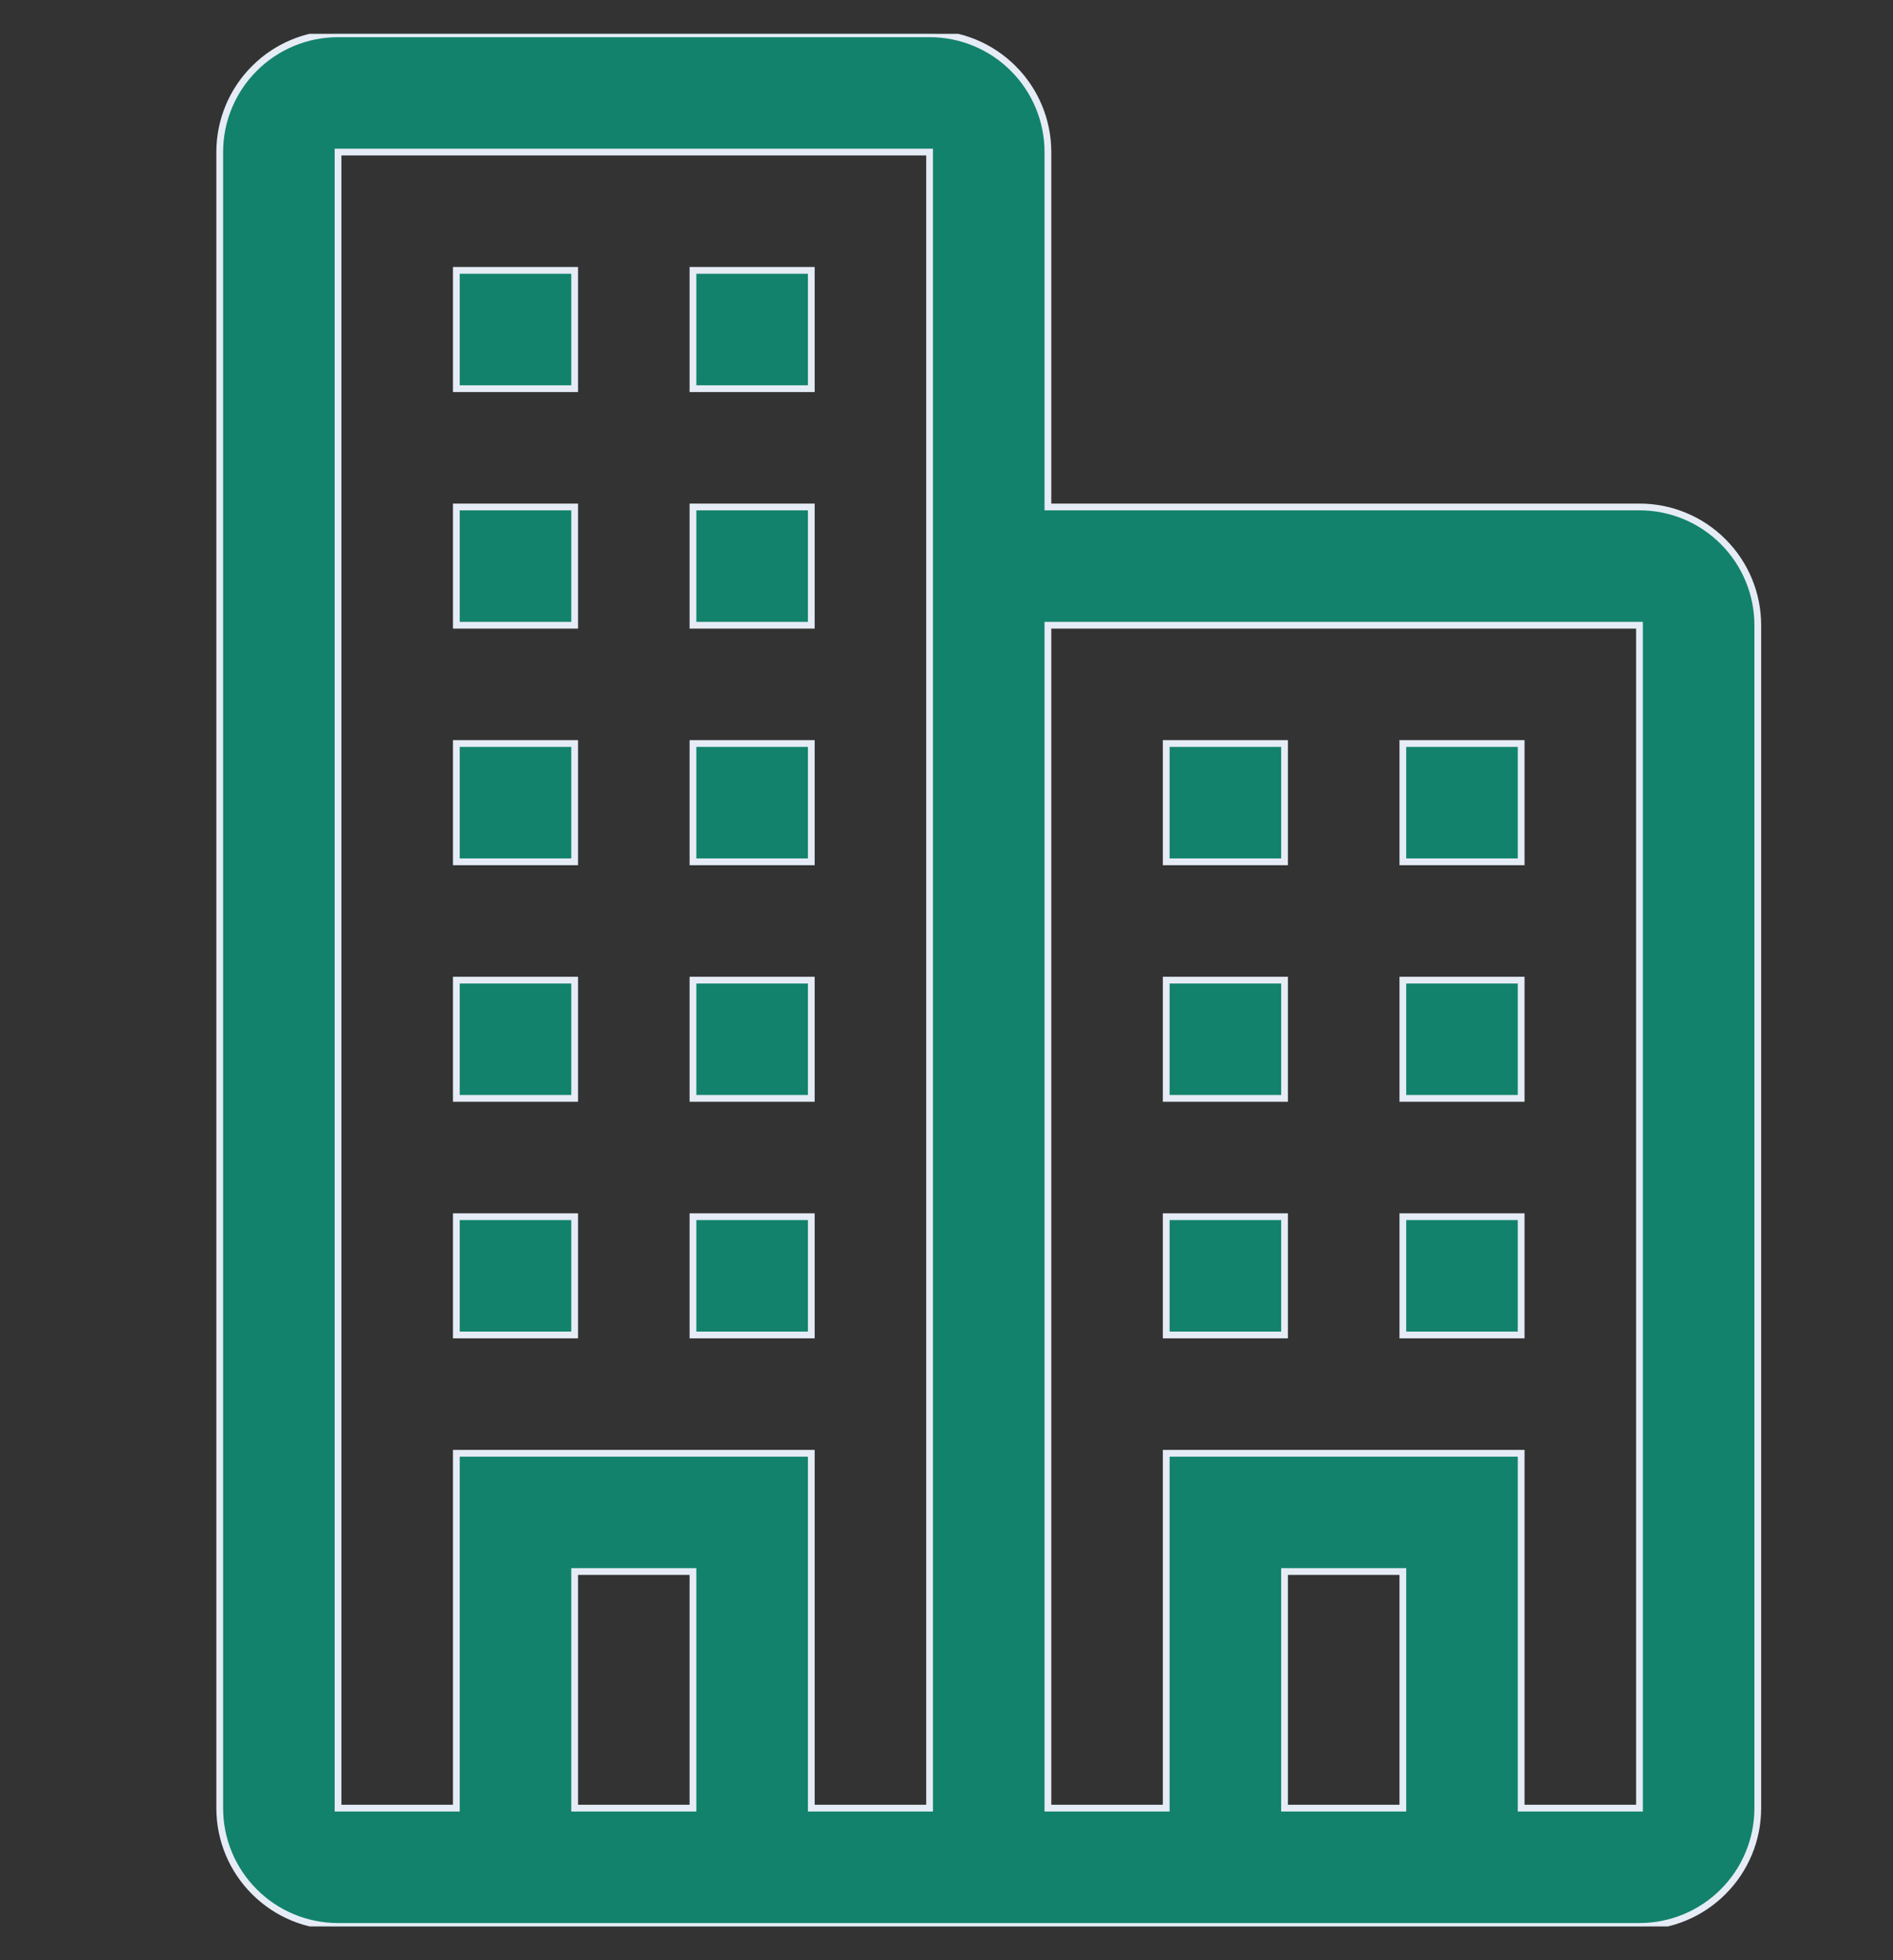 <svg width="28" height="29" viewBox="0 0 28 29" fill="none" xmlns="http://www.w3.org/2000/svg">
<rect x="0" y="0" width="28" height="29" fill="#333333" stroke="none"/>
<g clip-path="url(#clip0_1004_28264)">
<path d="M12 4H10.25V5.75H12V4ZM8.5 4H6.75V5.75H8.5V4ZM12 7.5H10.25V9.25H12V7.5ZM8.5 7.5H6.75V9.25H8.5V7.5ZM12 11H10.25V12.75H12V11ZM8.5 11H6.75V12.75H8.5V11ZM12 14.5H10.25V16.25H12V14.5ZM8.5 14.5H6.75V16.25H8.5V14.5ZM12 18H10.25V19.75H12V18ZM8.5 18H6.75V19.75H8.5V18ZM5 0.5H13.75C14.214 0.5 14.659 0.684 14.987 1.013C15.316 1.341 15.5 1.786 15.5 2.25V7.5H24.25C24.714 7.5 25.159 7.684 25.487 8.013C25.816 8.341 26 8.786 26 9.25V26.75C26 27.214 25.816 27.659 25.487 27.987C25.159 28.316 24.714 28.5 24.25 28.5H5C4.536 28.5 4.091 28.316 3.763 27.987C3.434 27.659 3.25 27.214 3.25 26.75V2.25C3.25 1.786 3.434 1.341 3.763 1.013C4.091 0.684 4.536 0.5 5 0.5ZM19 26.75H20.75V23.25H19V26.75ZM17.25 26.75V21.5H22.5V26.75H24.25V9.25H15.5V26.75H17.25ZM8.5 26.75H10.25V23.25H8.5V26.75ZM5 26.75H6.75V21.5H12V26.75H13.75V2.25H5V26.75ZM22.5 11H20.75V12.75H22.5V11ZM19 11H17.25V12.75H19V11ZM22.5 14.5H20.75V16.25H22.5V14.5ZM19 14.5H17.25V16.25H19V14.5ZM22.5 18H20.75V19.75H22.5V18ZM19 18H17.25V19.75H19V18Z" fill="#12826C" stroke="#E6ECF5" stroke-width="0.1"/>
</g>
<defs>
<clipPath id="clip0_1004_28264">
<rect width="28" height="28" fill="white" transform="matrix(-1 0 0 1 28 0.5)"/>
</clipPath>
</defs>
</svg>
